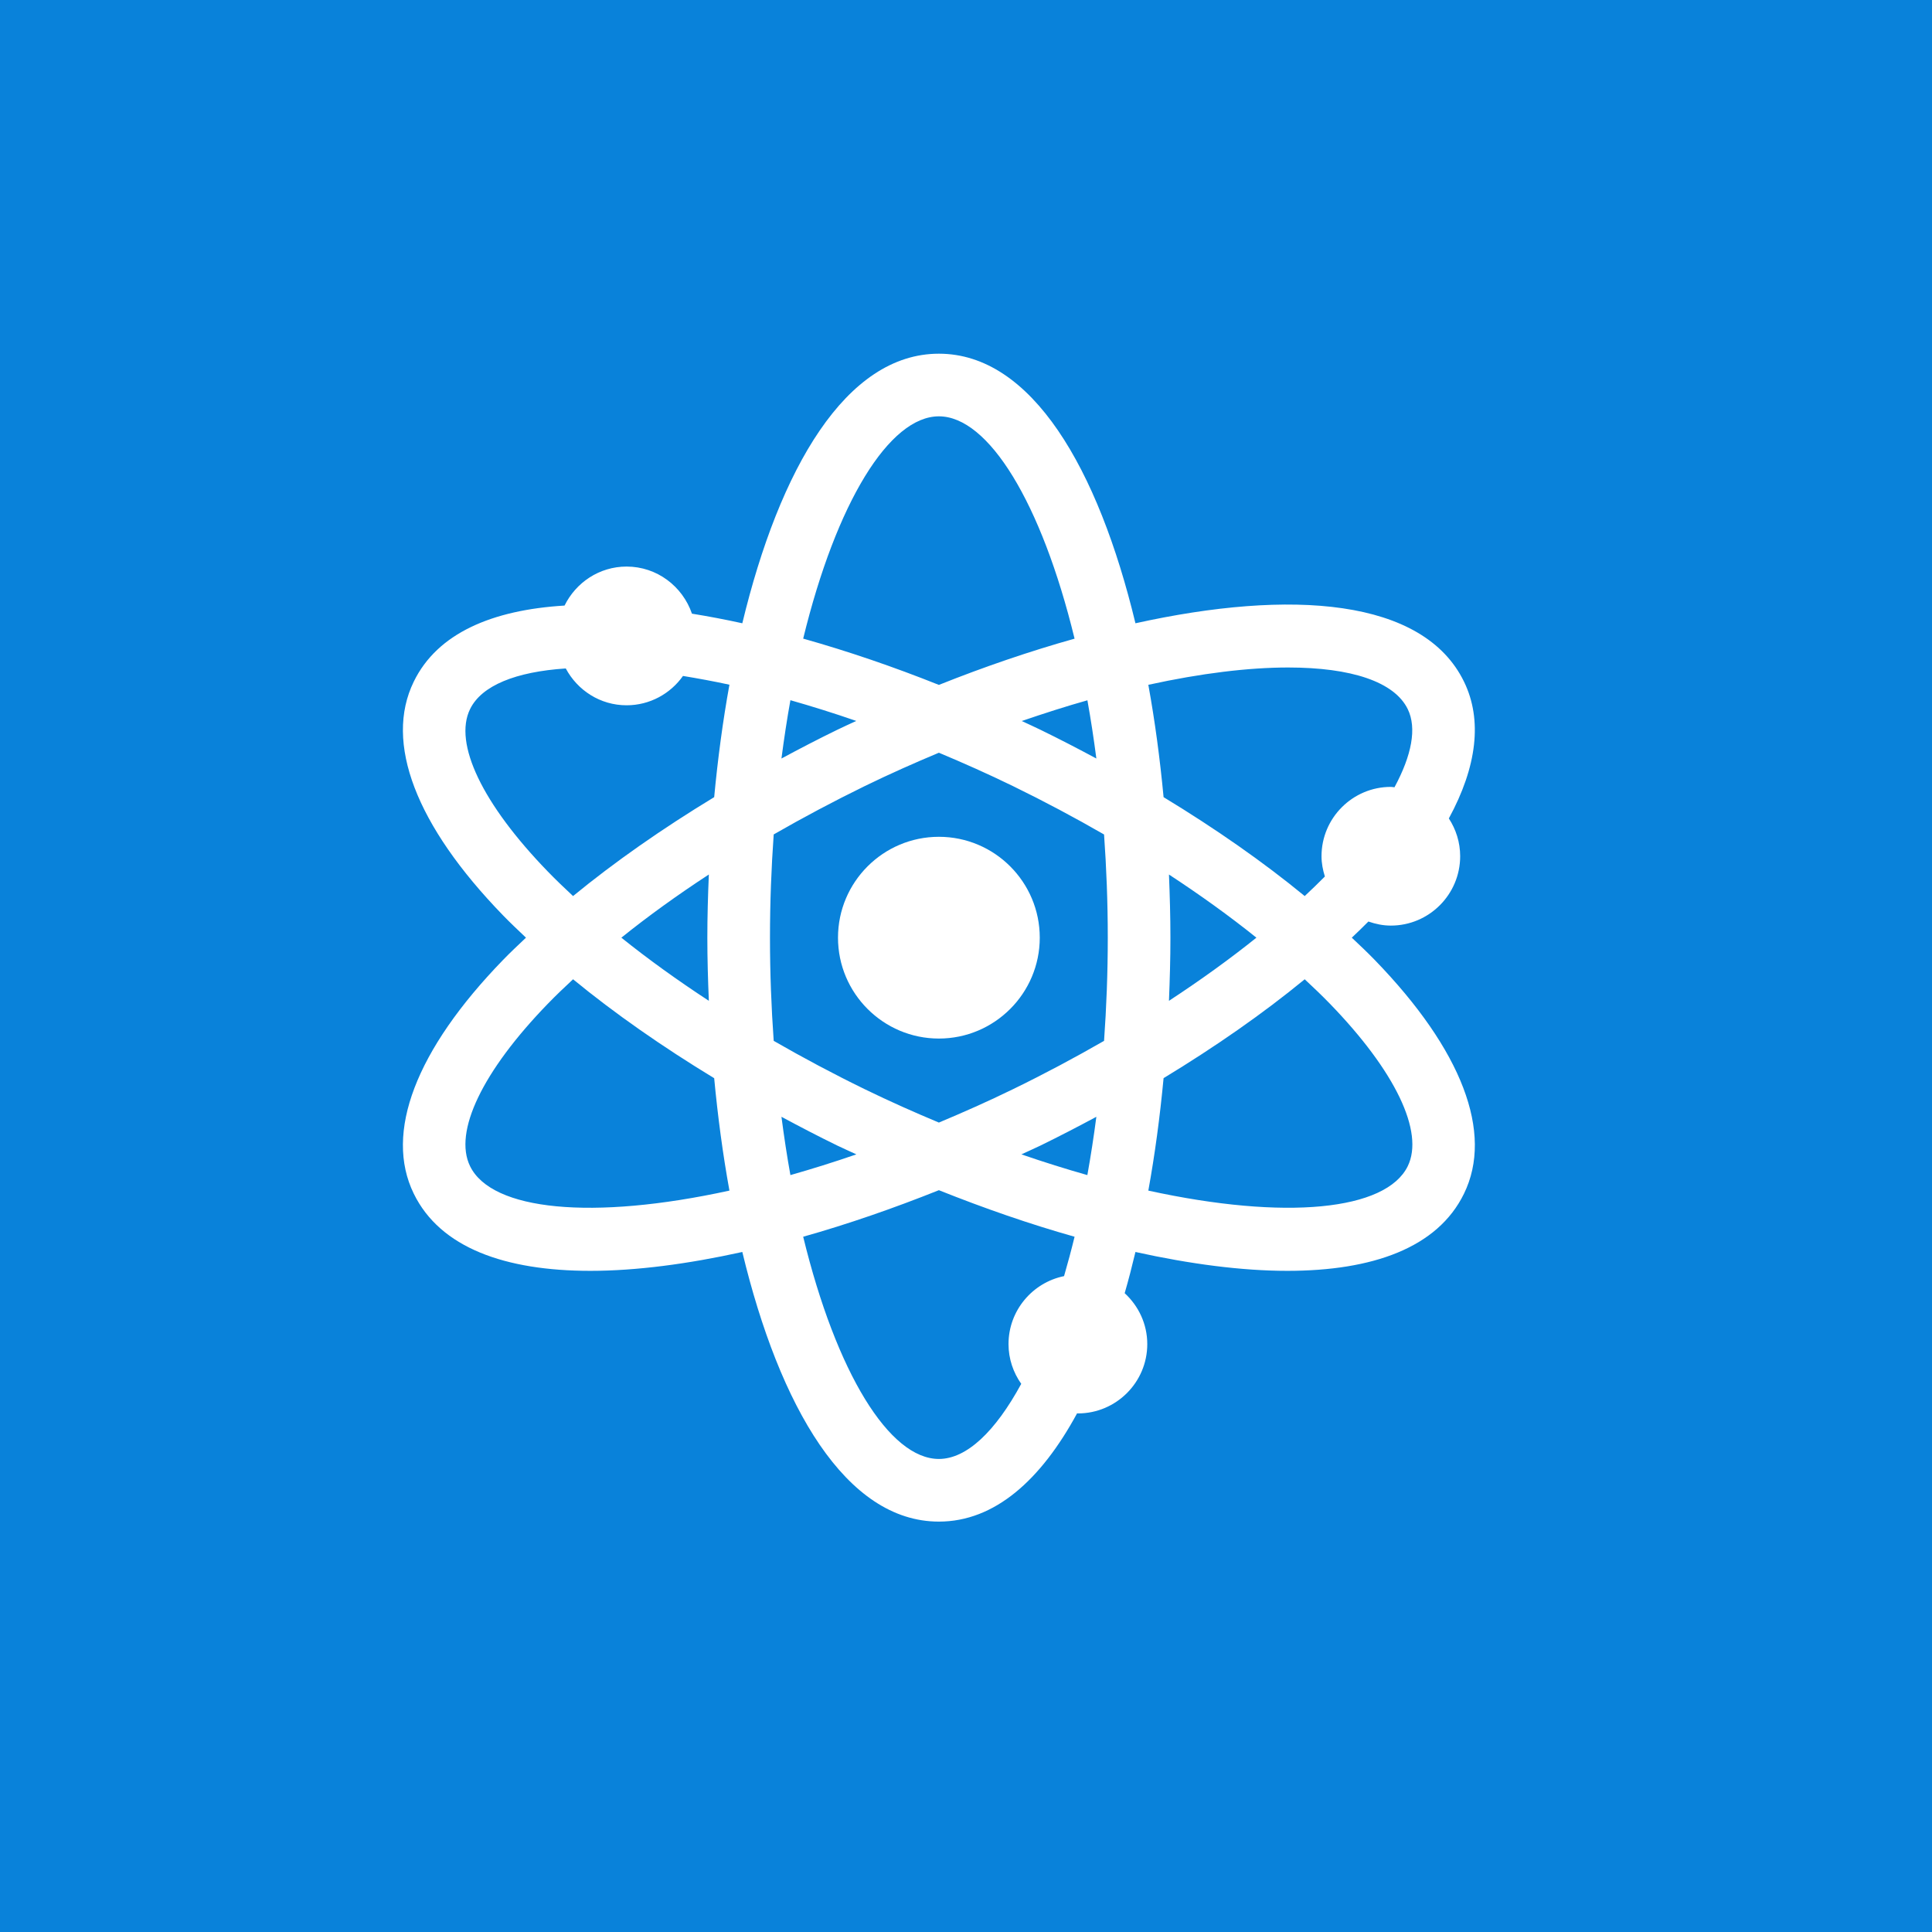 <svg version="1.2" preserveAspectRatio="xMidYMid meet" height="200" viewBox="0 0 150 150" zoomAndPan="magnify" width="200" xmlns:xlink="http://www.w3.org/1999/xlink" xmlns="http://www.w3.org/2000/svg"><defs><clipPath id="7d622e4dfa"><path d="M 31 27.465 L 115 27.465 L 115 118.215 L 31 118.215 Z M 31 27.465"></path></clipPath></defs><g id="fc0295d19e"><rect style="fill:#ffffff;fill-opacity:1;stroke:none;" height="150" y="0" width="150" x="0"></rect><rect style="fill:#0982da;fill-opacity:1;stroke:none;" height="150" y="0" width="150" x="0"></rect><g clip-path="url(#7d622e4dfa)" clip-rule="nonzero"><path d="M 109.297 90.543 C 107.609 93.988 99.809 94.766 89.156 92.438 C 89.668 89.621 90.059 86.691 90.34 83.707 C 94.363 81.266 98.07 78.684 101.297 76.031 C 101.973 76.66 102.637 77.293 103.25 77.926 C 108.332 83.164 110.594 87.883 109.297 90.543 Z M 82.613 99.078 C 80.156 99.578 78.301 101.754 78.301 104.355 C 78.301 105.504 78.672 106.566 79.289 107.441 C 77.281 111.141 75.047 113.273 72.895 113.273 C 69.055 113.273 64.938 106.605 62.359 96.02 C 65.828 95.043 69.375 93.812 72.895 92.406 C 76.418 93.812 79.961 95.043 83.43 96.02 C 83.172 97.078 82.898 98.098 82.613 99.078 Z M 36.496 90.543 C 35.195 87.883 37.457 83.164 42.539 77.926 C 43.152 77.293 43.816 76.66 44.492 76.031 C 47.723 78.684 51.426 81.266 55.449 83.711 C 55.73 86.691 56.121 89.621 56.633 92.438 C 45.984 94.766 38.18 93.992 36.496 90.543 Z M 42.539 67.672 C 37.457 62.434 35.195 57.715 36.496 55.055 C 37.391 53.219 40.051 52.156 43.926 51.898 C 44.832 53.594 46.598 54.758 48.648 54.758 C 50.457 54.758 52.055 53.855 53.027 52.48 C 54.191 52.672 55.387 52.891 56.633 53.16 C 56.121 55.977 55.73 58.906 55.449 61.891 C 51.426 64.332 47.723 66.918 44.492 69.57 C 43.816 68.938 43.152 68.305 42.539 67.672 Z M 72.895 32.324 C 76.734 32.324 80.852 38.996 83.43 49.586 C 79.961 50.559 76.414 51.77 72.895 53.176 C 69.375 51.77 65.828 50.559 62.359 49.582 C 64.938 38.996 69.055 32.324 72.895 32.324 Z M 90.758 67.898 C 93.191 69.492 95.469 71.129 97.547 72.801 C 95.469 74.469 93.191 76.109 90.758 77.703 C 90.824 76.066 90.871 74.43 90.871 72.801 C 90.871 71.168 90.824 69.531 90.758 67.898 Z M 79.328 55.98 C 81.07 55.383 82.773 54.836 84.426 54.371 C 84.688 55.824 84.918 57.332 85.121 58.891 C 83.695 58.125 82.25 57.375 80.773 56.656 C 80.297 56.422 79.809 56.207 79.328 55.98 Z M 60.672 58.891 C 60.875 57.332 61.105 55.82 61.367 54.363 C 63.027 54.836 64.73 55.367 66.48 55.973 C 65.992 56.203 65.496 56.418 65.016 56.656 C 63.535 57.375 62.094 58.125 60.672 58.891 Z M 55.035 77.703 C 52.598 76.109 50.32 74.469 48.242 72.801 C 50.32 71.129 52.598 69.488 55.035 67.895 C 54.965 69.531 54.918 71.168 54.918 72.801 C 54.918 74.43 54.965 76.066 55.035 77.703 Z M 66.488 89.625 C 64.734 90.23 63.027 90.762 61.367 91.234 C 61.105 89.777 60.875 88.27 60.672 86.707 C 62.094 87.473 63.535 88.223 65.016 88.945 C 65.5 89.18 66 89.395 66.488 89.625 Z M 85.121 86.707 C 84.918 88.266 84.684 89.777 84.422 91.234 C 82.762 90.762 81.055 90.23 79.301 89.625 C 79.789 89.395 80.289 89.18 80.773 88.945 C 82.25 88.223 83.695 87.473 85.121 86.707 Z M 78.637 84.57 C 76.695 85.516 74.785 86.363 72.895 87.156 C 71 86.363 69.09 85.516 67.148 84.57 C 64.703 83.379 62.34 82.117 60.07 80.812 C 59.887 78.234 59.781 75.562 59.781 72.801 C 59.781 70.035 59.887 67.363 60.07 64.785 C 62.34 63.48 64.703 62.223 67.148 61.027 C 69.09 60.082 71 59.234 72.895 58.441 C 74.785 59.234 76.695 60.082 78.637 61.027 C 81.086 62.223 83.449 63.48 85.719 64.789 C 85.902 67.363 86.008 70.035 86.008 72.801 C 86.008 75.562 85.902 78.234 85.719 80.812 C 83.449 82.117 81.086 83.379 78.637 84.57 Z M 100.016 51.824 C 104.914 51.824 108.262 52.934 109.297 55.055 C 110.016 56.527 109.605 58.648 108.266 61.125 C 108.172 61.117 108.082 61.094 107.984 61.094 C 105.02 61.094 102.602 63.508 102.602 66.477 C 102.602 67.027 102.707 67.551 102.863 68.051 C 102.359 68.559 101.84 69.062 101.297 69.57 C 98.07 66.918 94.363 64.332 90.34 61.891 C 90.059 58.91 89.668 55.98 89.156 53.168 C 93.258 52.27 96.945 51.824 100.016 51.824 Z M 104.953 72.801 C 105.395 72.383 105.828 71.965 106.242 71.547 C 106.793 71.738 107.371 71.863 107.984 71.863 C 110.953 71.863 113.367 69.445 113.367 66.477 C 113.367 65.395 113.039 64.391 112.488 63.543 C 114.676 59.52 115.109 55.883 113.664 52.922 C 110.504 46.441 100.215 45.727 88.156 48.391 C 85.266 36.391 80.109 27.461 72.895 27.461 C 65.68 27.461 60.523 36.391 57.633 48.391 C 56.305 48.098 55 47.852 53.723 47.645 C 52.996 45.527 51.008 43.988 48.648 43.988 C 46.531 43.988 44.711 45.23 43.832 47.016 C 38.23 47.355 33.961 49.152 32.125 52.922 C 29.82 57.637 32.277 64.082 39.047 71.059 C 39.609 71.641 40.227 72.219 40.836 72.801 C 40.227 73.379 39.609 73.957 39.047 74.539 C 32.277 81.52 29.82 87.961 32.125 92.676 C 34.18 96.887 39.234 98.668 45.84 98.668 C 49.395 98.668 53.41 98.137 57.633 97.203 C 60.523 109.207 65.68 118.137 72.895 118.137 C 77.23 118.137 80.82 114.906 83.625 109.73 C 83.648 109.73 83.668 109.738 83.688 109.738 C 86.656 109.738 89.074 107.324 89.074 104.355 C 89.074 102.789 88.391 101.387 87.32 100.402 C 87.621 99.367 87.895 98.293 88.156 97.203 C 92.379 98.137 96.395 98.668 99.953 98.668 C 106.551 98.668 111.613 96.887 113.664 92.676 C 115.969 87.957 113.512 81.52 106.742 74.539 C 106.18 73.957 105.566 73.379 104.953 72.801" style="stroke:none;fill-rule:nonzero;fill:#ffffff;fill-opacity:1;"></path></g><path d="M 72.895 64.969 C 68.574 64.969 65.062 68.48 65.062 72.801 C 65.062 77.117 68.574 80.633 72.895 80.633 C 77.215 80.633 80.727 77.117 80.727 72.801 C 80.727 68.48 77.215 64.969 72.895 64.969" style="stroke:none;fill-rule:nonzero;fill:#ffffff;fill-opacity:1;"></path></g></svg>